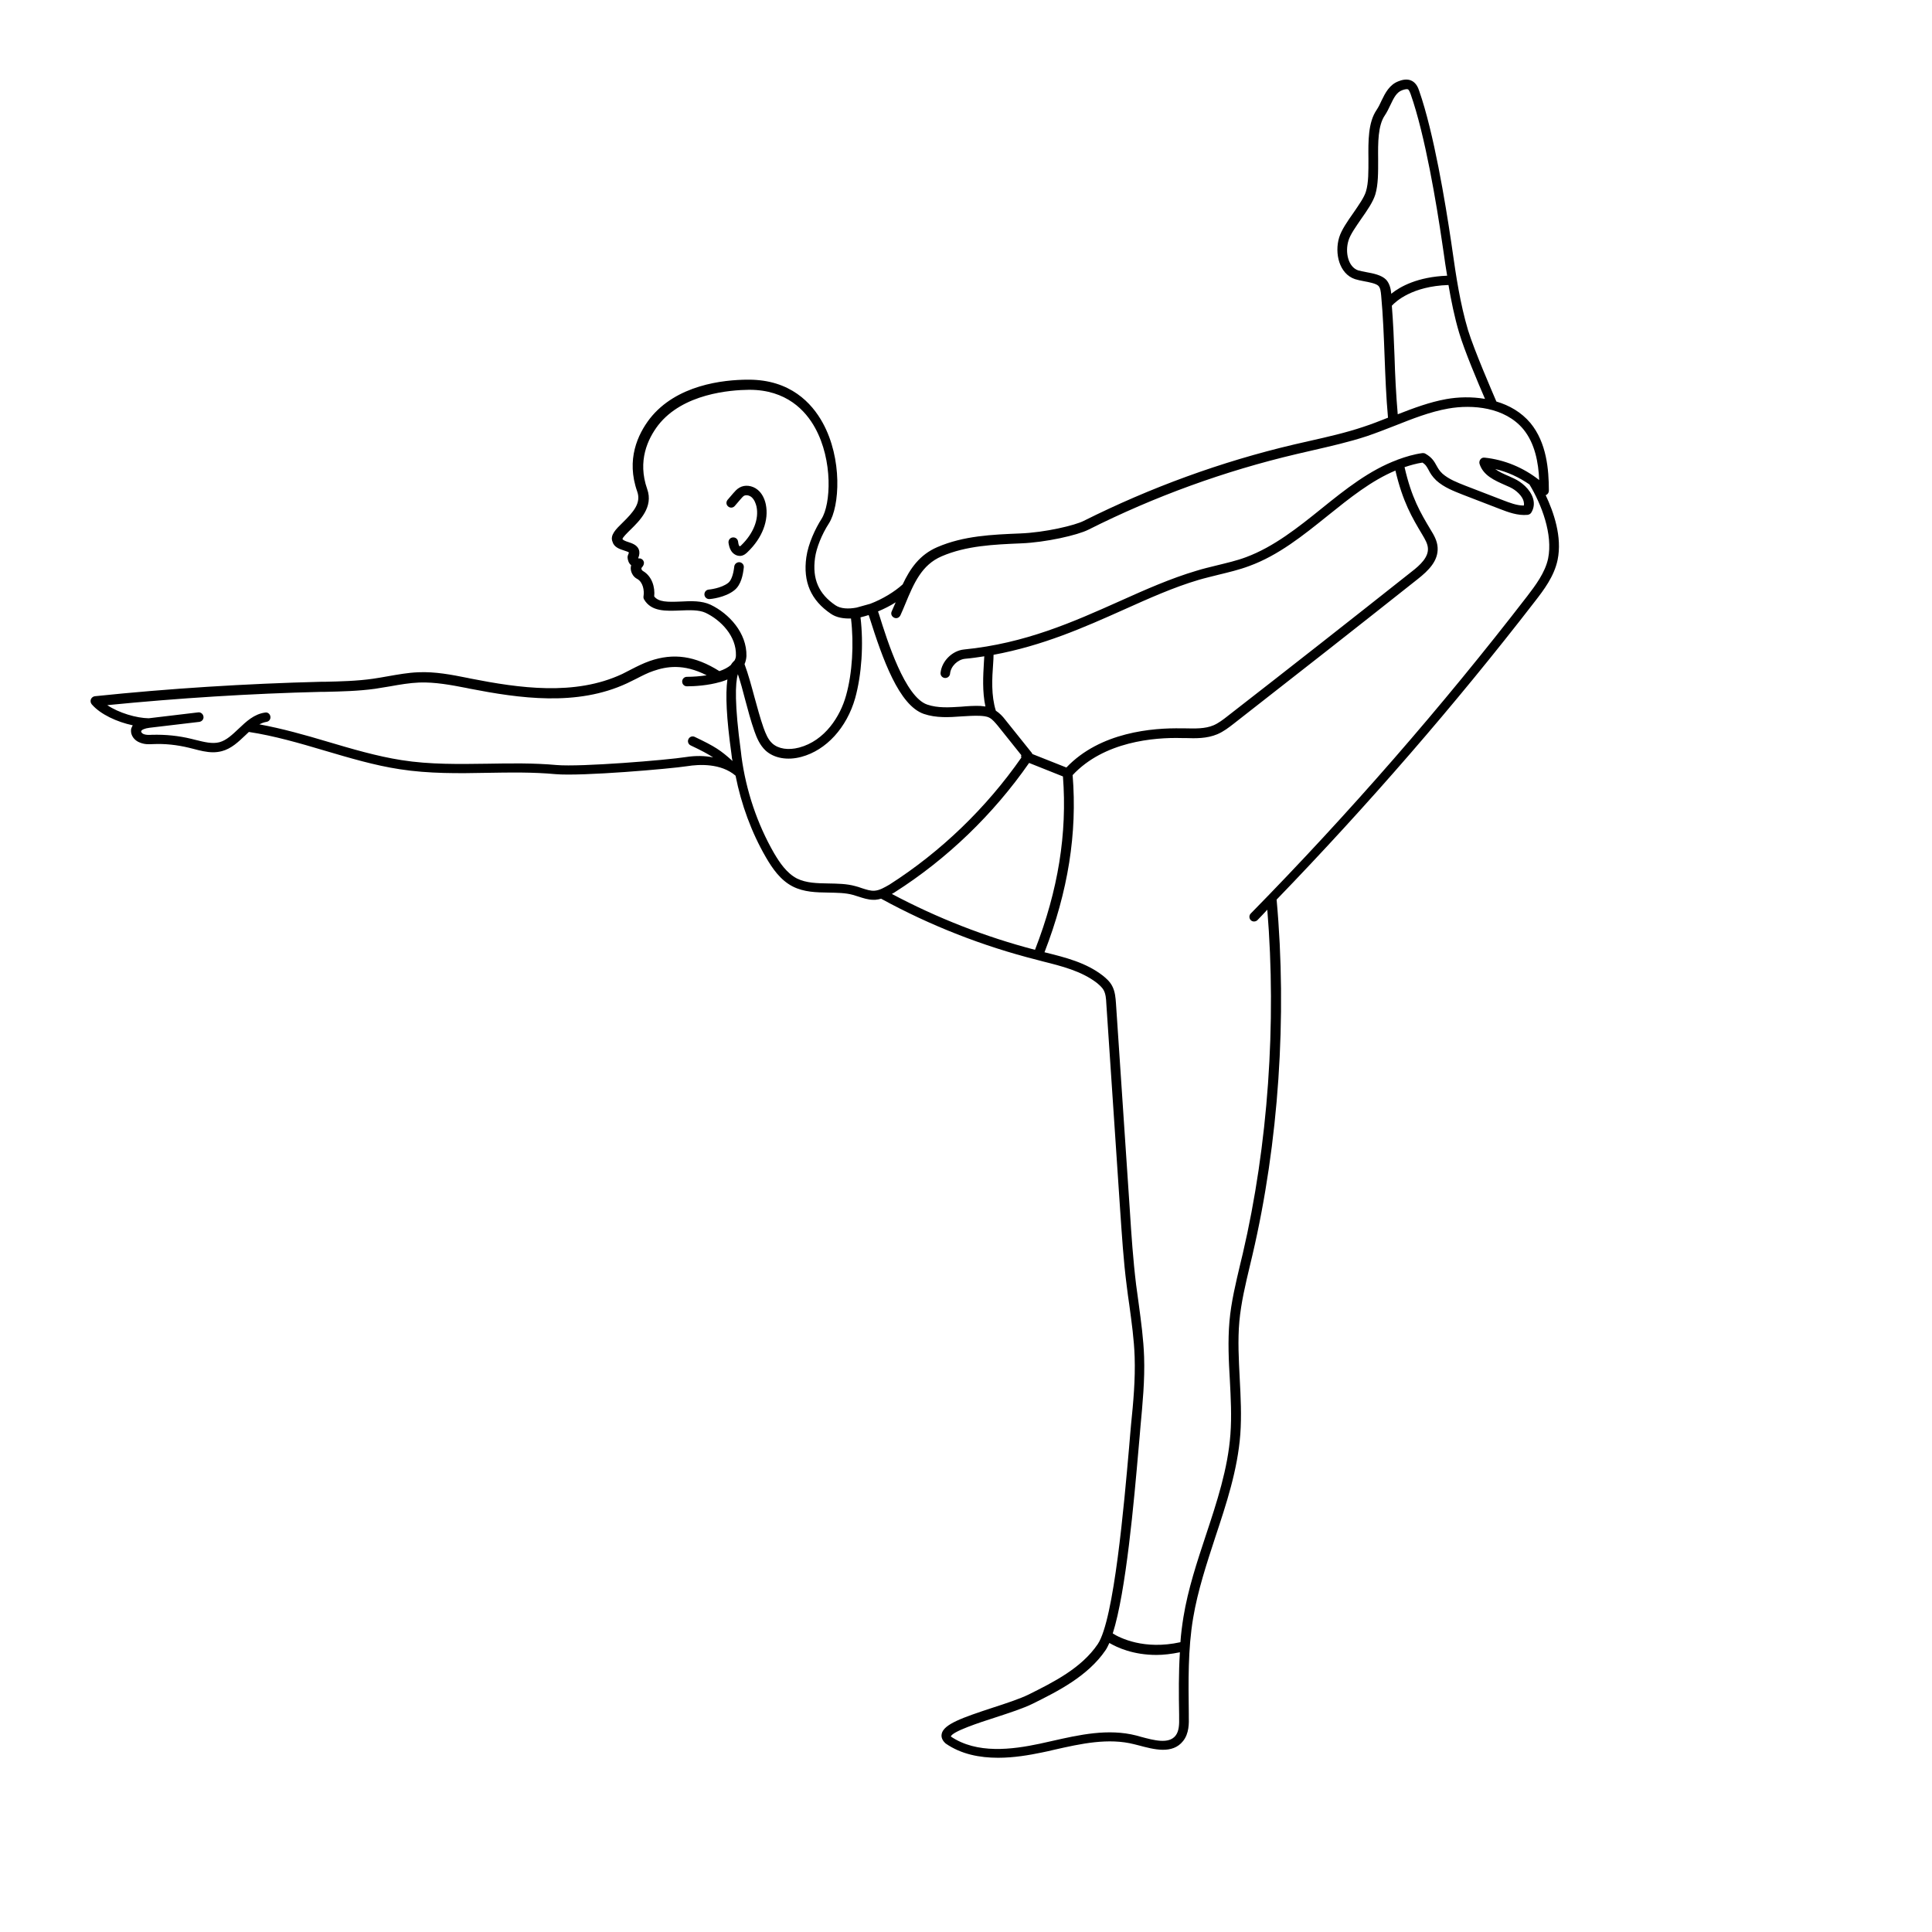 <?xml version="1.0" encoding="UTF-8"?>
<!-- Uploaded to: SVG Repo, www.svgrepo.com, Generator: SVG Repo Mixer Tools -->
<svg fill="#000000" width="800px" height="800px" version="1.1" viewBox="144 144 512 512" xmlns="http://www.w3.org/2000/svg">
 <g>
  <path d="m553.61 275.2h0.102c0.453-0.203 0.754-0.656 0.754-1.16 0-5.644-0.605-12.746-4.887-17.938-2.418-2.871-5.594-4.684-9.02-5.691-1.008-2.367-5.844-13.504-7.508-18.895-2.117-7.106-3.223-14.66-4.082-20.707l-0.402-2.769c-1.512-10.176-4.586-28.867-8.465-39.953-0.25-0.754-0.707-1.965-1.863-2.621-1.359-0.754-2.922-0.203-3.578 0.051-2.469 0.906-3.578 3.176-4.535 5.141-0.402 0.906-0.805 1.715-1.309 2.469-2.266 3.324-2.215 8.262-2.168 13 0 3.273 0.051 6.297-0.656 8.613-0.453 1.562-1.965 3.68-3.375 5.742-1.562 2.215-3.125 4.484-3.727 6.449-1.258 4.18 0 9.621 4.18 11.035 0.656 0.203 1.512 0.402 2.367 0.555 1.359 0.25 3.273 0.605 3.879 1.258 0.504 0.555 0.605 1.461 0.707 2.519 0.504 5.441 0.707 10.883 0.906 16.121 0.203 5.289 0.402 10.73 0.906 16.273-2.168 0.855-4.332 1.715-6.5 2.418-4.637 1.562-9.523 2.672-14.207 3.727-1.41 0.301-2.769 0.656-4.18 0.957-19.297 4.535-38.039 11.387-55.773 20.254-2.266 1.16-10.176 3.074-16.879 3.324-7.356 0.301-14.914 0.605-21.914 3.629-4.684 2.016-7.203 5.691-9.168 9.875-2.168 1.965-5.391 3.93-8.613 5.141l-3.629 1.008c-2.168 0.402-4.18 0.301-5.543-0.605-4.484-3.023-6.195-7.004-5.441-12.543 0.352-2.672 1.812-6.297 3.68-9.168 2.871-4.484 3.629-17.129-1.664-26.703-2.871-5.188-8.566-11.387-19.598-11.387h-0.102c-6.75 0-19.094 1.41-26.098 10.328-3.176 4.133-6.348 10.832-3.324 19.348 1.059 3.023-1.008 5.391-3.879 8.211-1.762 1.715-3.426 3.324-2.672 5.09 0.402 1.41 1.863 1.914 2.973 2.266 0.453 0.152 1.258 0.402 1.359 0.555 0 0 0 0.152-0.203 0.605-0.102 0.203-0.152 0.453-0.152 0.707 0.051 0.707 0.301 1.562 0.957 2.066-0.352 1.211 0.203 2.215 0.504 2.672 0.352 0.504 0.805 0.805 1.109 0.957 1.512 0.855 1.914 3.023 1.664 4.586-0.051 0.301 0 0.605 0.152 0.855 1.914 3.273 5.793 3.074 9.574 2.922 2.418-0.102 4.938-0.203 6.699 0.605 4.133 1.965 8.211 6.246 8.062 11.285 0 0.555-0.152 1.008-0.402 1.41-0.352 0.301-0.656 0.656-0.957 1.16-0.754 0.656-1.812 1.211-3.023 1.613-6.398-4.031-12.141-4.887-18.488-2.672-1.715 0.605-3.324 1.41-4.887 2.215-0.805 0.402-1.562 0.805-2.367 1.211-12.594 5.894-27.355 3.727-40.203 1.211l-0.707-0.152c-4.281-0.855-8.664-1.715-13.148-1.512-2.719 0.102-5.441 0.605-8.062 1.059-1.309 0.25-2.621 0.453-3.93 0.656-4.231 0.605-8.613 0.707-12.848 0.805h-0.957c-19.949 0.504-40.102 1.762-59.902 3.828-0.453 0.051-0.855 0.352-1.059 0.805-0.152 0.453-0.102 0.906 0.203 1.309 2.316 2.719 6.801 4.734 10.883 5.594-0.25 0.453-0.453 0.906-0.453 1.258-0.102 1.41 0.855 2.769 2.367 3.324 1.258 0.504 2.266 0.453 3.426 0.402 3.223-0.152 6.398 0.203 9.523 0.957l1.211 0.301c1.715 0.453 3.477 0.906 5.238 0.906 0.754 0 1.562-0.102 2.316-0.301 2.519-0.656 4.383-2.469 6.195-4.18 0.301-0.301 0.656-0.605 0.957-0.906 6.648 1.008 13.453 2.973 20.051 4.938 6.5 1.914 13.25 3.93 19.902 4.938 7.758 1.211 15.668 1.109 23.328 0.957 5.945-0.102 12.043-0.203 17.984 0.352 7.004 0.605 30.328-1.41 34.914-2.117 3.125-0.504 8.918-0.805 12.797 2.519 1.512 7.656 4.231 15.062 8.062 21.664 1.664 2.871 3.828 6.047 7.106 7.707 2.973 1.512 6.246 1.562 9.422 1.613 2.316 0.051 4.484 0.051 6.5 0.605 0.504 0.152 0.957 0.301 1.461 0.453 1.258 0.402 2.57 0.855 3.981 0.855h0.504c0.555-0.051 1.059-0.152 1.562-0.301 0 0 0 0.051 0.051 0.051 13 7.106 26.902 12.543 41.262 16.172l1.512 0.402c5.039 1.258 10.227 2.57 14.258 5.644 0.605 0.504 1.41 1.16 1.863 1.965 0.555 1.008 0.656 2.316 0.707 3.527l3.68 54.914c0.453 6.449 0.855 13.148 1.715 19.801 0.203 1.762 0.453 3.477 0.707 5.238 0.605 4.484 1.258 9.117 1.41 13.703 0.203 5.996-0.352 12.09-0.957 17.984-0.152 1.512-0.301 3.527-0.504 5.894-1.309 14.863-3.981 45.797-8.312 52.246-4.332 6.398-11.738 10.078-18.289 13.352-2.367 1.16-6.047 2.367-9.621 3.527-7.961 2.621-12.898 4.332-13.453 6.902-0.102 0.504-0.152 1.512 1.059 2.57 4.133 2.871 9.07 3.777 13.906 3.777 4.18 0 8.262-0.707 11.637-1.41 1.059-0.203 2.117-0.453 3.176-0.707 7.106-1.613 14.41-3.223 21.262-1.461l1.195 0.301c3.981 1.059 8.918 2.418 11.738-1.16 1.613-2.016 1.562-4.734 1.512-6.551v-0.707c-0.102-8.414-0.25-17.078 1.16-25.391 1.211-7.203 3.578-14.359 5.844-21.312 2.922-8.816 5.945-17.887 6.648-27.355 0.352-4.887 0.102-9.875-0.152-14.66-0.25-5.039-0.555-10.176-0.102-15.215 0.453-4.988 1.664-10.027 2.82-14.863l0.656-2.769c6.953-29.727 9.219-63.129 6.398-94.16 24.184-25.039 47.258-51.59 68.469-79.047 2.266-2.922 5.09-6.602 5.996-10.984 1.262-6.094-1.055-12.695-3.172-17.18zm-16.07-25.492c-3.527-0.605-7.106-0.504-10.227 0.051-4.484 0.805-8.766 2.418-12.898 4.031-0.453-5.188-0.707-10.379-0.855-15.418-0.152-4.332-0.352-8.867-0.707-13.352 1.008-1.109 5.391-5.188 15.012-5.492 0.707 4.133 1.562 8.414 2.82 12.645 1.414 4.789 5.09 13.457 6.856 17.535zm-31.539-33.602c-0.754-0.152-1.512-0.301-2.066-0.453-2.672-0.906-3.527-4.836-2.57-7.91 0.453-1.562 1.965-3.68 3.375-5.742 1.562-2.215 3.125-4.484 3.727-6.449 0.805-2.672 0.754-5.894 0.754-9.371-0.051-4.383-0.051-8.918 1.762-11.586 0.605-0.906 1.059-1.863 1.512-2.82 0.855-1.762 1.562-3.324 3.125-3.879 0.301-0.102 1.16-0.402 1.512-0.203 0.301 0.152 0.555 0.855 0.707 1.258 3.828 10.832 6.902 29.371 8.363 39.449l0.402 2.719c0.25 1.863 0.555 3.879 0.906 5.945-7.809 0.301-12.445 2.871-14.812 4.785-0.102-1.109-0.352-2.621-1.359-3.727-1.254-1.262-3.422-1.664-5.336-2.016zm-112.45 75.316c6.551-2.82 13.906-3.125 21.008-3.426 6.551-0.25 15.012-2.168 17.887-3.629 17.531-8.816 36.125-15.566 55.219-20.051 1.359-0.301 2.769-0.656 4.133-0.957 4.785-1.109 9.723-2.215 14.461-3.777 2.519-0.855 4.938-1.812 7.406-2.769 4.586-1.812 9.27-3.68 14.105-4.535 6.5-1.16 15.062-0.352 19.902 5.441 3.125 3.777 4.031 8.918 4.231 13.504-4.133-3.273-9.168-5.391-14.461-5.945-0.453-0.051-0.855 0.102-1.109 0.453-0.25 0.301-0.352 0.754-0.25 1.16 0.957 3.125 4.031 4.434 6.75 5.644l1.258 0.555c1.762 0.805 3.324 2.367 3.68 3.727 0.102 0.402 0.152 0.805 0.051 1.16-1.863 0-3.777-0.754-5.492-1.41l-9.926-3.828c-2.168-0.855-4.434-1.715-6.144-3.223-0.805-0.754-1.16-1.41-1.562-2.117-0.555-1.008-1.16-2.168-2.973-3.176-0.25-0.152-0.504-0.152-0.754-0.152-2.266 0.301-4.434 0.957-6.5 1.715h-0.051c-0.051 0-0.051 0.051-0.051 0.051-7.406 2.719-13.855 7.859-20.102 12.898-6.246 5.039-12.695 10.176-20 12.898-2.519 0.957-5.238 1.562-7.859 2.215-1.812 0.453-3.578 0.855-5.34 1.41-6.801 2.016-13.402 4.938-20.355 8.062-12.293 5.492-24.988 11.184-41.211 12.797-3.176 0.301-5.945 3.125-6.246 6.195-0.051 0.707 0.453 1.309 1.16 1.359h0.102c0.656 0 1.211-0.504 1.258-1.16 0.203-1.965 2.016-3.727 3.981-3.93 1.762-0.152 3.426-0.402 5.09-0.656-0.051 0.555-0.051 1.059-0.102 1.664-0.203 3.477-0.453 7.656 0.402 11.637-0.453-0.051-0.957-0.102-1.359-0.152-1.715-0.051-3.375 0.051-5.039 0.203-3.223 0.203-6.195 0.402-9.02-0.555-5.894-2.016-10.578-16.828-12.797-23.98l-0.25-0.707c1.664-0.707 3.273-1.512 4.684-2.418-0.352 0.805-0.707 1.613-1.059 2.418-0.301 0.656 0 1.359 0.656 1.664 0.656 0.301 1.359 0 1.664-0.656 0.453-0.957 0.855-1.965 1.258-2.922 2.312-5.594 4.375-10.43 9.668-12.699zm33.051 55.977-9.02-3.578c-0.051-0.102-0.051-0.203-0.102-0.25l-7.106-8.867c-0.605-0.805-1.461-1.715-2.469-2.367-1.258-4.031-1.008-8.516-0.707-12.543 0.051-0.805 0.102-1.512 0.102-2.266 13.047-2.418 23.879-7.203 34.359-11.891 6.852-3.074 13.352-5.996 20-7.961 1.715-0.504 3.477-0.906 5.238-1.359 2.672-0.656 5.492-1.309 8.16-2.316 7.758-2.82 14.359-8.16 20.758-13.301 5.894-4.734 11.586-9.32 17.984-11.992 1.965 8.312 4.383 12.395 7.152 17.027 0.656 1.109 1.41 2.367 1.461 3.578 0.152 2.316-1.965 4.383-4.332 6.195-16.02 12.695-32.445 25.594-48.719 38.238-1.211 0.957-2.469 1.914-3.777 2.469-2.266 0.957-4.887 0.855-7.508 0.805h-0.906c-7.699-0.152-21.605 0.957-30.57 10.379zm-94.266-43.129c-2.367-1.109-5.188-1.008-7.91-0.855-3.527 0.152-5.894 0.152-7.055-1.359 0.25-2.418-0.555-5.289-2.922-6.699-0.152-0.102-0.25-0.152-0.301-0.25-0.25-0.352-0.25-0.555 0.102-0.906 0.301-0.352 0.504-0.906 0.352-1.359-0.152-0.453-0.504-0.754-0.957-0.855h-0.453s0-0.051-0.051-0.102c0.352-0.855 0.402-1.613 0.152-2.266-0.504-1.258-1.863-1.664-2.922-2.016-0.453-0.152-1.211-0.402-1.41-0.754 0.051-0.453 1.258-1.613 2.066-2.418 2.469-2.418 6.195-6.047 4.484-10.832-2.621-7.457 0.152-13.301 2.922-16.93 6.551-8.363 19.043-9.32 24.082-9.371h0.102c9.773 0 14.863 5.492 17.383 10.078 4.785 8.664 4.18 20.254 1.715 24.133-1.613 2.519-3.527 6.551-4.031 10.176-0.906 6.5 1.211 11.387 6.5 14.965 1.461 1.008 3.324 1.309 5.34 1.258 0.805 6.801 0.352 14.508-1.309 20.402-1.512 5.492-5.594 11.992-12.445 13.805-2.871 0.754-5.492 0.352-7.106-1.109-1.16-1.059-1.762-2.621-2.316-4.133-0.906-2.57-1.664-5.441-2.418-8.16-0.805-2.973-1.613-5.996-2.621-8.715 0.301-0.656 0.453-1.359 0.504-2.117 0.148-6.152-4.641-11.289-9.477-13.609zm-6.547 40.355c-5.039 0.805-27.91 2.672-34.258 2.117-6.098-0.555-12.293-0.453-18.238-0.352-7.559 0.102-15.367 0.25-22.922-0.957-6.449-1.008-13.148-2.973-19.598-4.887-5.894-1.762-11.992-3.477-18.035-4.586 0.605-0.301 1.211-0.555 1.863-0.656 0.707-0.102 1.16-0.707 1.059-1.41-0.102-0.707-0.754-1.211-1.41-1.059-2.922 0.402-4.988 2.367-7.004 4.281-1.664 1.562-3.223 3.074-5.09 3.578-1.914 0.504-4.031-0.051-6.297-0.605l-1.211-0.301c-3.324-0.805-6.75-1.16-10.43-1.059-0.754 0.051-1.461 0.051-2.066-0.152-0.453-0.152-0.754-0.504-0.754-0.754 0.051-0.402 0.957-0.805 2.215-0.957l13.199-1.562c0.707-0.102 1.211-0.707 1.109-1.41-0.102-0.707-0.754-1.211-1.41-1.109l-13.098 1.562c-3.273-0.051-7.91-1.41-10.984-3.477 18.844-1.863 37.938-3.074 56.828-3.527h0.957c4.332-0.102 8.766-0.203 13.148-0.805 1.359-0.203 2.672-0.453 4.031-0.656 2.519-0.453 5.141-0.906 7.707-1.008 4.18-0.152 8.465 0.656 12.594 1.461l0.707 0.152c13.25 2.57 28.465 4.785 41.766-1.41 0.855-0.402 1.664-0.805 2.469-1.211 1.562-0.805 3.023-1.562 4.535-2.066 3.375-1.16 7.91-2.016 14.105 1.16-1.715 0.25-3.527 0.402-5.238 0.402-0.707 0-1.258 0.555-1.258 1.258 0 0.707 0.555 1.258 1.258 1.258 2.016 0 5.594-0.203 8.867-1.16h0.051c0.656-0.203 1.258-0.402 1.812-0.656-0.555 3.981-0.25 10.227 1.059 19.648l0.152 1.258c0.051 0.25 0.102 0.453 0.152 0.707-3.176-2.871-4.637-3.828-10.027-6.398-0.605-0.301-1.359-0.051-1.664 0.605-0.301 0.605-0.051 1.359 0.605 1.664 2.871 1.359 4.484 2.215 5.945 3.176-2.168-0.449-4.586-0.5-7.203-0.098zm50.027 35.418c-1.109 0.102-2.266-0.301-3.527-0.707-0.504-0.203-1.059-0.352-1.613-0.504-2.367-0.656-4.785-0.656-7.152-0.707-3.023-0.051-5.844-0.102-8.312-1.309-2.719-1.41-4.586-4.18-6.098-6.75-4.434-7.707-7.406-16.523-8.613-25.543l-0.152-1.309c-1.715-12.645-1.512-18.188-0.805-20.555 0.707 2.117 1.309 4.332 1.914 6.699 0.754 2.82 1.512 5.691 2.469 8.414 0.605 1.715 1.41 3.68 2.973 5.141 2.215 2.016 5.742 2.672 9.473 1.664 6.602-1.762 12.043-7.758 14.258-15.566 1.715-6.195 2.266-14.309 1.41-21.41 0.707-0.152 1.461-0.402 2.168-0.605l0.203 0.605c3.527 11.184 7.859 23.328 14.41 25.594 3.273 1.109 6.699 0.906 10.027 0.656 1.562-0.102 3.223-0.203 4.785-0.152 0.855 0.051 1.812 0.102 2.57 0.504 0.855 0.453 1.562 1.359 2.215 2.117l6.246 7.809c-0.102 0.25-0.051 0.453 0 0.656-9.27 13.301-21.312 24.938-34.965 33.656-1.312 0.746-2.574 1.5-3.883 1.602zm5.238 0.453c13.957-8.867 26.25-20.758 35.668-34.309l8.969 3.578c1.16 15.113-1.258 30.129-7.406 45.949-13.148-3.426-25.895-8.414-37.938-14.812 0.254-0.152 0.508-0.254 0.707-0.406zm74.465 223.49c-1.812 2.266-5.691 1.211-9.117 0.301l-1.258-0.352c-7.457-1.914-15.062-0.203-22.418 1.461l-3.176 0.707c-7.356 1.562-16.676 2.769-23.578-1.914 0.453-1.359 7.559-3.68 11.789-5.039 3.68-1.211 7.457-2.418 9.977-3.68 6.5-3.223 14.559-7.254 19.246-14.156 0.352-0.504 0.656-1.16 1.008-1.914 2.066 1.211 6.297 3.176 12.496 3.176 1.863 0 3.981-0.25 6.195-0.707-0.352 5.543-0.301 11.082-0.203 16.523v0.707c0.047 1.863-0.004 3.676-0.961 4.887zm98.746-311.96c-0.805 3.777-3.426 7.203-5.543 9.977-22.621 29.32-47.258 57.586-73.254 84.086-0.504 0.504-0.453 1.309 0 1.762 0.25 0.25 0.555 0.352 0.855 0.352s0.656-0.102 0.906-0.352c0.906-0.906 1.762-1.863 2.621-2.769 2.469 30.129 0.203 62.371-6.5 91.141l-0.656 2.719c-1.16 4.938-2.418 10.027-2.871 15.215s-0.203 10.48 0.102 15.566c0.25 4.734 0.504 9.621 0.152 14.359-0.656 9.117-3.629 18.086-6.5 26.754-2.316 7.004-4.734 14.258-5.945 21.664-0.352 2.215-0.656 4.484-0.805 6.699-9.574 2.117-16.02-1.109-17.938-2.316 3.527-11.035 5.644-35.164 6.852-49.07 0.203-2.367 0.402-4.383 0.504-5.844 0.555-5.996 1.16-12.191 0.957-18.34-0.152-4.684-0.805-9.422-1.41-13.957-0.25-1.715-0.453-3.477-0.707-5.188-0.805-6.602-1.258-13.25-1.664-19.699l-3.68-54.914c-0.102-1.359-0.203-3.074-1.008-4.586-0.656-1.258-1.715-2.117-2.519-2.769-4.434-3.426-9.875-4.785-15.164-6.098l-0.25-0.051c6.246-16.121 8.715-31.539 7.457-46.953 8.312-8.918 21.613-10.027 28.867-9.824h0.906c2.871 0.102 5.793 0.152 8.566-1.008 1.664-0.707 3.023-1.762 4.383-2.82 16.273-12.695 32.648-25.543 48.719-38.289 2.871-2.266 5.492-4.836 5.289-8.363-0.102-1.863-1.059-3.426-1.863-4.734-2.672-4.484-5.039-8.414-6.902-16.574 1.512-0.504 3.074-0.957 4.734-1.211 0.906 0.555 1.16 1.109 1.613 1.914 0.402 0.805 0.957 1.762 2.066 2.82 2.066 1.863 4.637 2.82 6.902 3.727l9.926 3.828c2.215 0.855 4.734 1.812 7.356 1.562 0.402-0.051 0.754-0.25 0.957-0.555 0.707-1.109 0.906-2.418 0.504-3.777-0.754-2.519-3.176-4.434-5.039-5.289-0.402-0.203-0.855-0.402-1.309-0.605-1.309-0.555-2.672-1.16-3.68-1.914 3.273 0.754 6.297 2.168 9.07 4.082 3.227 5.336 6.25 13.246 4.941 19.645z"/>
  <path d="m340 292.99c-0.656-0.051-1.309 0.402-1.41 1.109-0.25 2.215-0.805 3.68-1.562 4.332-1.863 1.512-5.188 1.812-5.188 1.812-0.707 0.051-1.211 0.656-1.16 1.359 0.051 0.656 0.605 1.16 1.258 1.16h0.102c0.152 0 4.133-0.352 6.602-2.367 1.762-1.41 2.266-4.082 2.469-5.996 0.098-0.703-0.406-1.309-1.109-1.41z"/>
  <path d="m346.95 277.67c-0.352-1.664-1.109-3.023-2.168-3.879-1.41-1.16-3.426-1.41-4.836-0.555-0.707 0.402-1.211 1.008-1.613 1.461l-1.512 1.762c-0.453 0.555-0.402 1.309 0.152 1.762 0.504 0.453 1.309 0.402 1.762-0.152l1.512-1.762c0.301-0.352 0.605-0.707 0.906-0.906 0.555-0.301 1.41-0.152 2.016 0.352 0.754 0.656 1.109 1.664 1.309 2.469 0.707 3.324-0.805 7.152-4.031 10.277-0.301 0.301-0.402 0.352-0.555 0.152-0.152-0.25-0.25-0.707-0.301-1.16-0.102-0.707-0.754-1.16-1.461-1.059-0.707 0.102-1.16 0.754-1.059 1.461 0.102 0.605 0.25 1.359 0.656 2.016 0.504 0.855 1.41 1.41 2.316 1.41h0.25c0.906-0.102 1.562-0.754 1.863-1.059 3.883-3.723 5.648-8.406 4.793-12.59z"/>
 </g>
</svg>